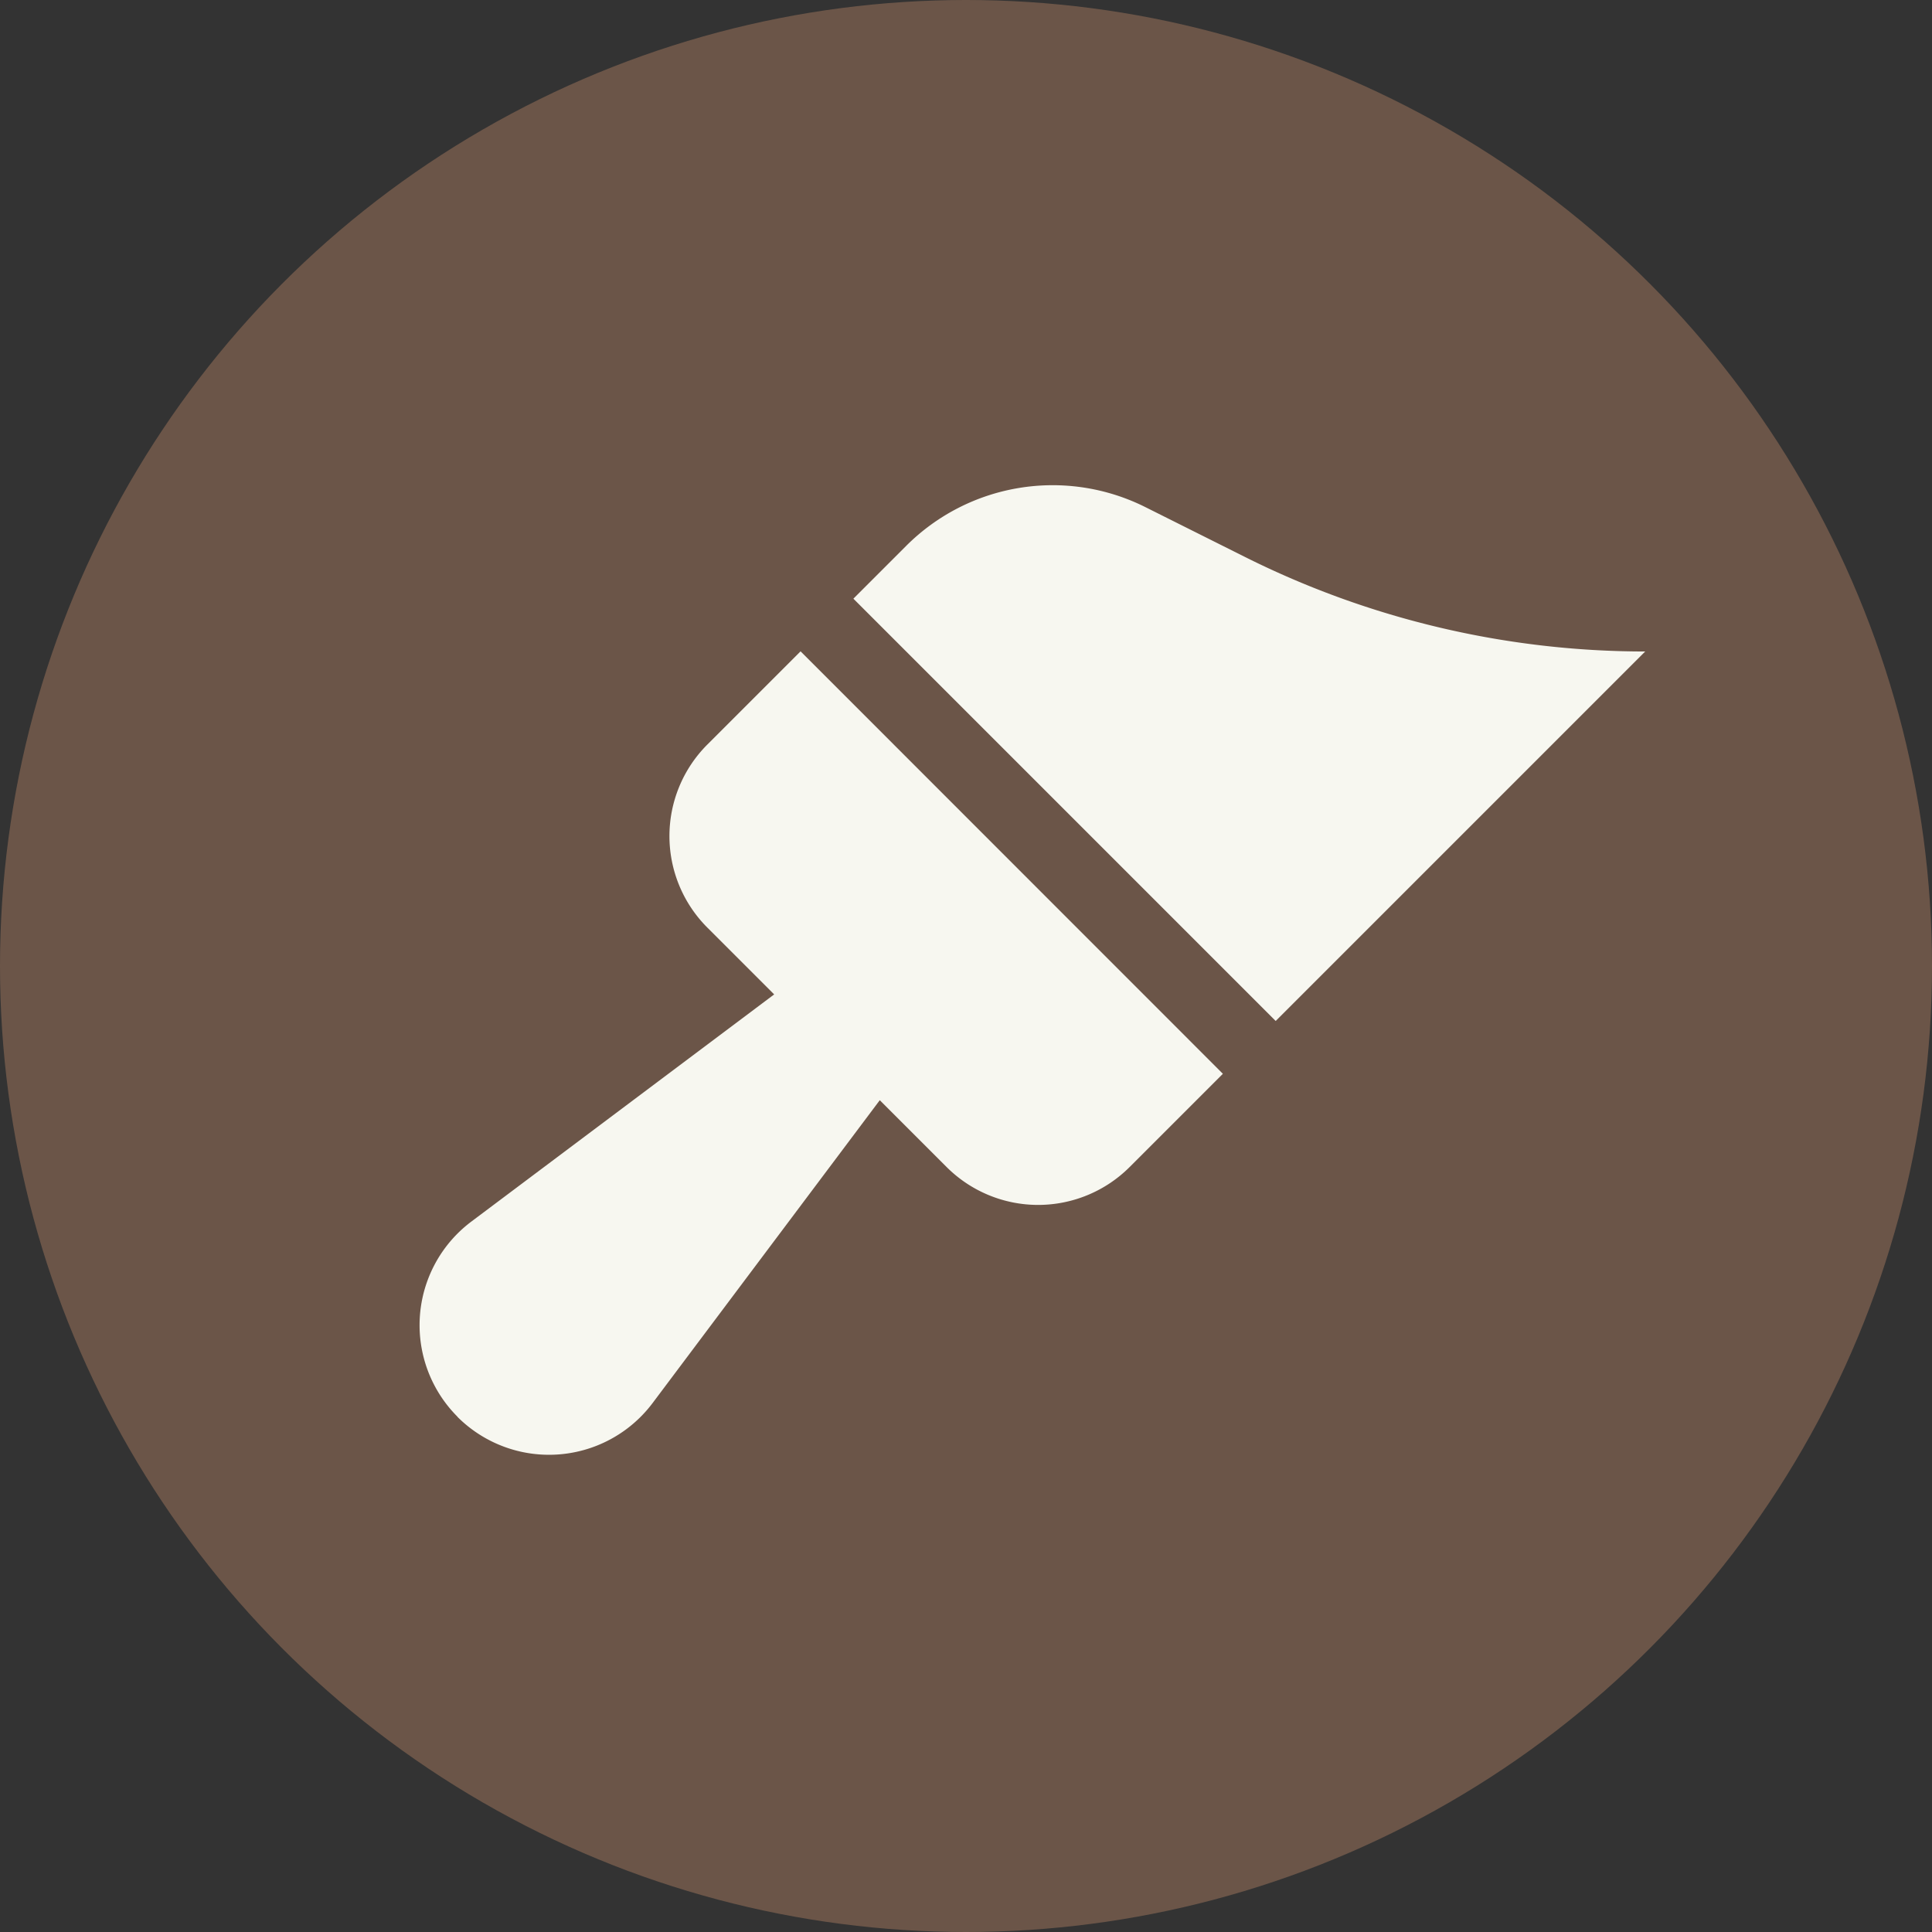<svg xmlns="http://www.w3.org/2000/svg" width="24" height="24" viewBox="0 0 24 24">
  <rect x="0" y="0" width="24" height="24" fill="#333333" stroke="none"/>
  <g id="Group_257" data-name="Group 257" transform="translate(-80 -137)">
    <circle id="Ellipse_118" data-name="Ellipse 118" cx="12" cy="12" r="12" transform="translate(80 137)" fill="#6b5548"/>
    <g id="noun-customize-4407346" transform="translate(-12.785 62.384)">
      <path id="Path_21" data-name="Path 21" d="M98.468,158.51a1.609,1.609,0,0,0,2.424-.172l2.822-3.762.83.83a1.608,1.608,0,0,0,2.274,0l1.158-1.158L102.73,149l-1.158,1.158a1.608,1.608,0,0,0,0,2.274l.83.83-3.762,2.822a1.609,1.609,0,0,0-.172,2.424Z" transform="translate(0 -66.293)" fill="#f7f7f0"/>
      <path id="Path_22" data-name="Path 22" d="M280.017,80.915a2.573,2.573,0,0,0-2.97.482l-.656.656,5.246,5.246,4.59-4.59a11.11,11.11,0,0,1-4.969-1.173Z" transform="translate(-173.005)" fill="#f7f7f0"/>
    </g>
  </g>
</svg>
